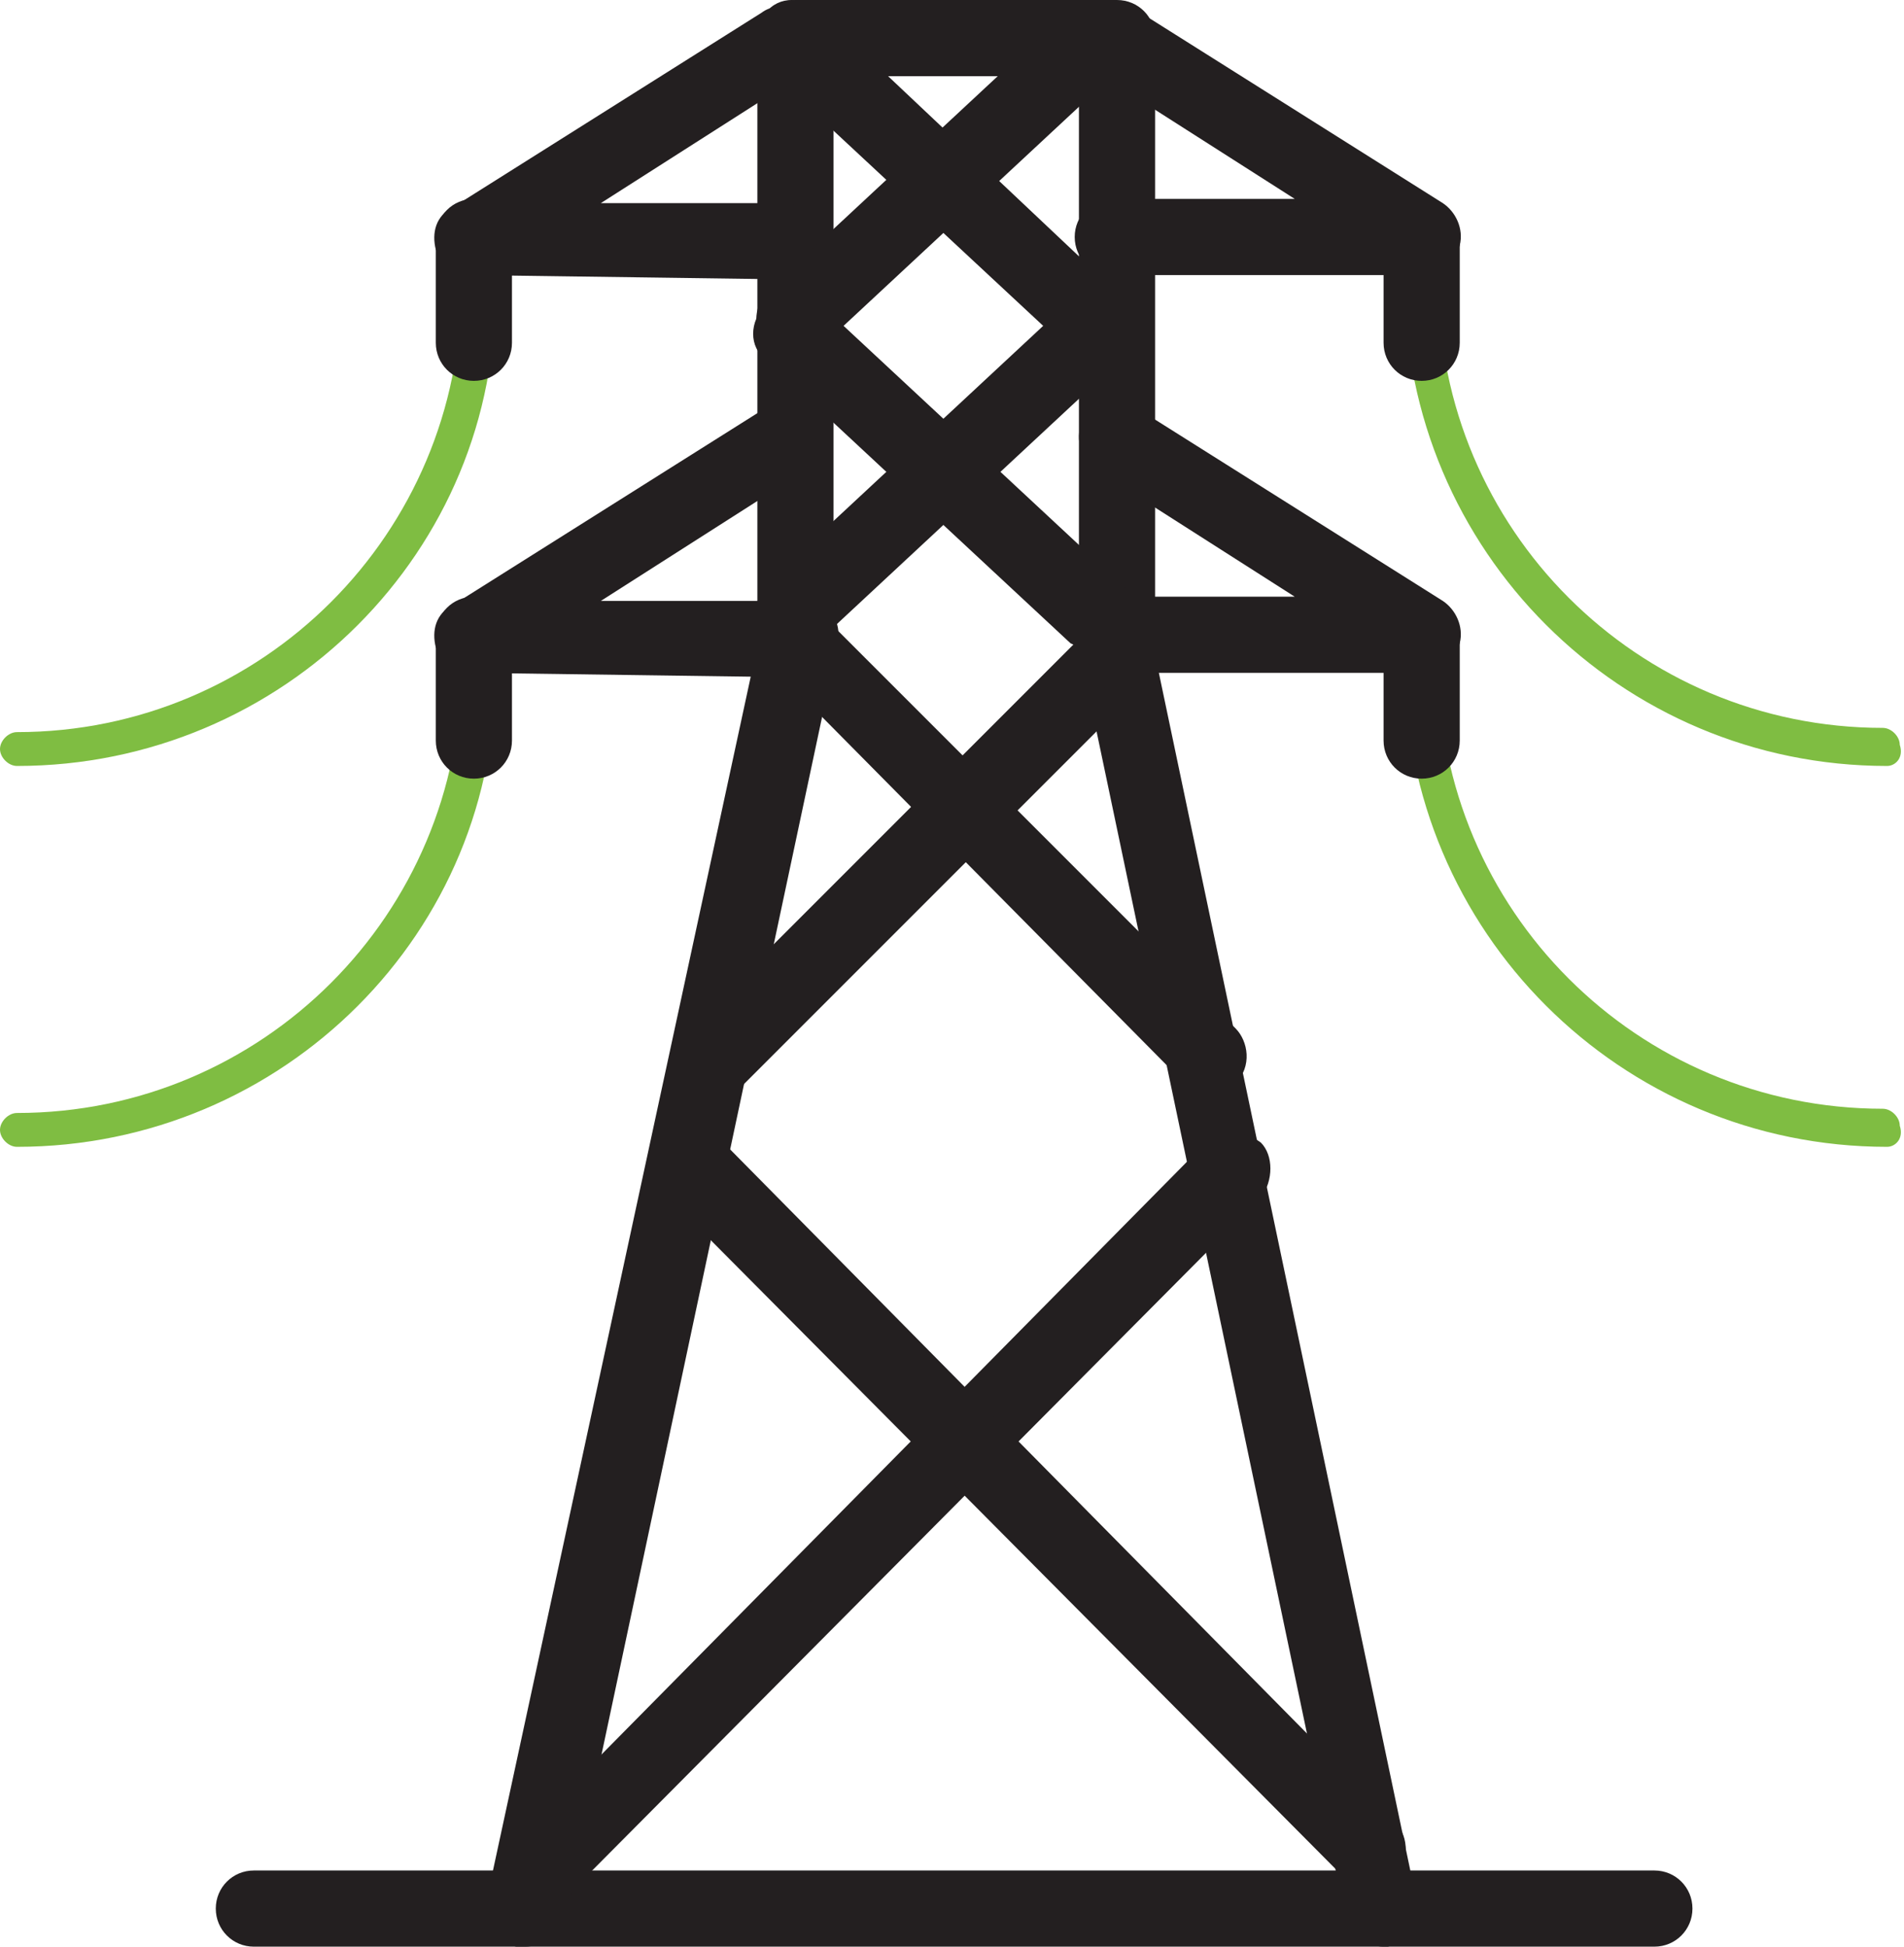 <?xml version="1.0" encoding="utf-8"?>
<!-- Generator: Adobe Illustrator 26.5.0, SVG Export Plug-In . SVG Version: 6.00 Build 0)  -->
<svg version="1.1" id="Layer_1" xmlns="http://www.w3.org/2000/svg" xmlns:xlink="http://www.w3.org/1999/xlink" x="0px" y="0px"
	 viewBox="0 0 45 46" style="enable-background:new 0 0 45 46;" xml:space="preserve">
<style type="text/css">
	.st0{fill:#7FBD42;}
	.st1{fill:#231F20;}
</style>
<g>
	<path class="st0" d="M44.6,18.1c-6.3,0-11.4-5.1-11.4-11.4c0-0.2,0.2-0.4,0.4-0.4c0.2,0,0.4,0.2,0.4,0.4c0,5.8,4.7,10.5,10.5,10.5
		c0.2,0,0.4,0.2,0.4,0.4C45,17.9,44.8,18.1,44.6,18.1"/>
	<path class="st0" d="M44.6,27.1c-6.3,0-11.4-5.1-11.4-11.4c0-0.2,0.2-0.4,0.4-0.4c0.2,0,0.4,0.2,0.4,0.4c0,5.8,4.7,10.5,10.5,10.5
		c0.2,0,0.4,0.2,0.4,0.4C45,26.9,44.8,27.1,44.6,27.1"/>
	<path class="st0" d="M0.4,18.1c-0.2,0-0.4-0.2-0.4-0.4c0-0.2,0.2-0.4,0.4-0.4c5.8,0,10.5-4.7,10.5-10.5c0-0.2,0.2-0.4,0.4-0.4
		c0.2,0,0.4,0.2,0.4,0.4C11.8,13,6.7,18.1,0.4,18.1"/>
	<path class="st0" d="M0.4,27.1c-0.2,0-0.4-0.2-0.4-0.4c0-0.2,0.2-0.4,0.4-0.4c5.8,0,10.5-4.7,10.5-10.5c0-0.2,0.2-0.4,0.4-0.4
		c0.2,0,0.4,0.2,0.4,0.4C11.8,22,6.7,27.1,0.4,27.1"/>
	<path class="st1" d="M39.1,46H6c-0.5,0-0.9-0.4-0.9-0.9c0-0.5,0.4-0.9,0.9-0.9h33.1c0.5,0,0.9,0.4,0.9,0.9C40,45.6,39.6,46,39.1,46
		"/>
	<path class="st1" d="M12.4,46c-0.1,0-0.1,0-0.2,0c-0.5-0.1-0.8-0.6-0.7-1.1L18,14.8c0.1-0.5,0.6-0.8,1.1-0.7
		c0.5,0.1,0.8,0.6,0.7,1.1l-6.4,30.1C13.1,45.8,12.8,46,12.4,46"/>
	<path class="st1" d="M32.7,46c-0.4,0-0.8-0.3-0.9-0.7l-6.3-30c-0.1-0.5,0.2-0.9,0.7-1c0.5-0.1,0.9,0.2,1,0.7l6.3,30
		c0.1,0.5-0.2,0.9-0.7,1C32.8,46,32.7,46,32.7,46"/>
	<path class="st1" d="M16.6,26.2c-0.2,0-0.5-0.1-0.6-0.3c-0.3-0.3-0.3-0.9,0-1.3l9.9-9.9c0.3-0.3,0.9-0.3,1.3,0
		c0.3,0.3,0.3,0.9,0,1.3L17.2,26C17.1,26.2,16.8,26.2,16.6,26.2"/>
	<path class="st1" d="M12.8,45.1c-0.2,0-0.5-0.1-0.6-0.3c-0.3-0.3-0.3-0.9,0-1.3l16.3-16.5c0.3-0.3,0.9-0.3,1.3,0
		c0.3,0.3,0.3,0.9,0,1.3L13.4,44.8C13.2,45,13,45.1,12.8,45.1"/>
	<path class="st1" d="M32.4,44.7c-0.2,0-0.5-0.1-0.6-0.3L15.6,28.1c-0.3-0.3-0.3-0.9,0-1.3c0.3-0.3,0.9-0.3,1.3,0L33,43.1
		c0.3,0.3,0.3,0.9,0,1.3C32.8,44.6,32.6,44.7,32.4,44.7"/>
	<path class="st1" d="M28.5,25.8c-0.2,0-0.4-0.1-0.6-0.3l-9.7-9.8c-0.2-0.2-0.3-0.4-0.3-0.6V0.9c0-0.5,0.4-0.9,0.9-0.9h7.6
		c0.5,0,0.9,0.4,0.9,0.9v14.5c0,0.5-0.4,0.9-0.9,0.9s-0.9-0.4-0.9-0.9V1.8h-5.8v13l9.5,9.5c0.3,0.3,0.4,0.9,0,1.3
		C28.9,25.7,28.7,25.8,28.5,25.8"/>
	<path class="st1" d="M11.2,9c-0.5,0-0.9-0.4-0.9-0.9V5.6c0-0.5,0.4-0.9,0.9-0.9c0.5,0,0.9,0.4,0.9,0.9v2.5C12.1,8.6,11.7,9,11.2,9"
		/>
	<path class="st1" d="M11.2,6.5c-0.4,0-0.7-0.3-0.9-0.6c-0.1-0.4,0-0.8,0.4-1l7.3-4.6c0.4-0.3,1-0.1,1.2,0.3s0.1,1-0.3,1.2l-4.7,3
		l4.3,0c0.5,0,0.9,0.4,0.9,0.9c0,0.5-0.4,0.9-0.9,0.9L11.2,6.5z"/>
	<path class="st1" d="M11.2,18.4c-0.5,0-0.9-0.4-0.9-0.9V15c0-0.5,0.4-0.9,0.9-0.9c0.5,0,0.9,0.4,0.9,0.9v2.5
		C12.1,18,11.7,18.4,11.2,18.4"/>
	<path class="st1" d="M11.2,15.9c-0.4,0-0.7-0.3-0.9-0.6c-0.1-0.4,0-0.8,0.4-1l7.3-4.6c0.4-0.3,1-0.1,1.2,0.3s0.1,1-0.3,1.2l-4.7,3
		l4.3,0c0.5,0,0.9,0.4,0.9,0.9c0,0.5-0.4,0.9-0.9,0.9L11.2,15.9z"/>
	<path class="st1" d="M33.6,9c-0.5,0-0.9-0.4-0.9-0.9V5.6c0-0.5,0.4-0.9,0.9-0.9c0.5,0,0.9,0.4,0.9,0.9v2.5C34.5,8.6,34.1,9,33.6,9"
		/>
	<path class="st1" d="M33.6,6.5L33.6,6.5l-7.3,0c-0.5,0-0.9-0.4-0.9-0.9c0-0.5,0.4-0.9,0.9-0.9l4.3,0l-4.7-3
		c-0.4-0.3-0.5-0.8-0.3-1.2s0.8-0.5,1.2-0.3l7.3,4.6c0.3,0.2,0.5,0.6,0.4,1C34.4,6.2,34,6.5,33.6,6.5"/>
	<path class="st1" d="M33.6,18.4c-0.5,0-0.9-0.4-0.9-0.9V15c0-0.5,0.4-0.9,0.9-0.9c0.5,0,0.9,0.4,0.9,0.9v2.5
		C34.5,18,34.1,18.4,33.6,18.4"/>
	<path class="st1" d="M33.6,15.9L33.6,15.9l-7.3,0c-0.5,0-0.9-0.4-0.9-0.9c0-0.5,0.4-0.9,0.9-0.9l4.3,0l-4.7-3
		c-0.4-0.3-0.5-0.8-0.3-1.2s0.8-0.5,1.2-0.3l7.3,4.6c0.3,0.2,0.5,0.6,0.4,1C34.4,15.6,34,15.9,33.6,15.9"/>
	<path class="st1" d="M25.9,8.5c-0.2,0-0.4-0.1-0.6-0.2l-7.2-6.7c-0.4-0.3-0.4-0.9,0-1.3c0.3-0.4,0.9-0.4,1.3,0L26.5,7
		c0.4,0.3,0.4,0.9,0,1.3C26.4,8.4,26.2,8.5,25.9,8.5"/>
	<path class="st1" d="M25.9,15.4c-0.2,0-0.4-0.1-0.6-0.2l-7.2-6.7c-0.4-0.3-0.4-0.9,0-1.3c0.3-0.4,0.9-0.4,1.3,0l7.2,6.7
		c0.4,0.3,0.4,0.9,0,1.3C26.4,15.3,26.2,15.4,25.9,15.4"/>
	<path class="st1" d="M18.7,8.5c-0.2,0-0.5-0.1-0.6-0.3c-0.3-0.4-0.3-0.9,0-1.3l7.2-6.7c0.4-0.3,0.9-0.3,1.3,0
		c0.3,0.4,0.3,0.9,0,1.3l-7.2,6.7C19.2,8.4,19,8.5,18.7,8.5"/>
	<path class="st1" d="M18.7,15.4c-0.2,0-0.5-0.1-0.6-0.3c-0.3-0.4-0.3-0.9,0-1.3l7.2-6.7c0.4-0.3,0.9-0.3,1.3,0
		c0.3,0.4,0.3,0.9,0,1.3l-7.2,6.7C19.2,15.3,19,15.4,18.7,15.4"/>
</g>
</svg>
